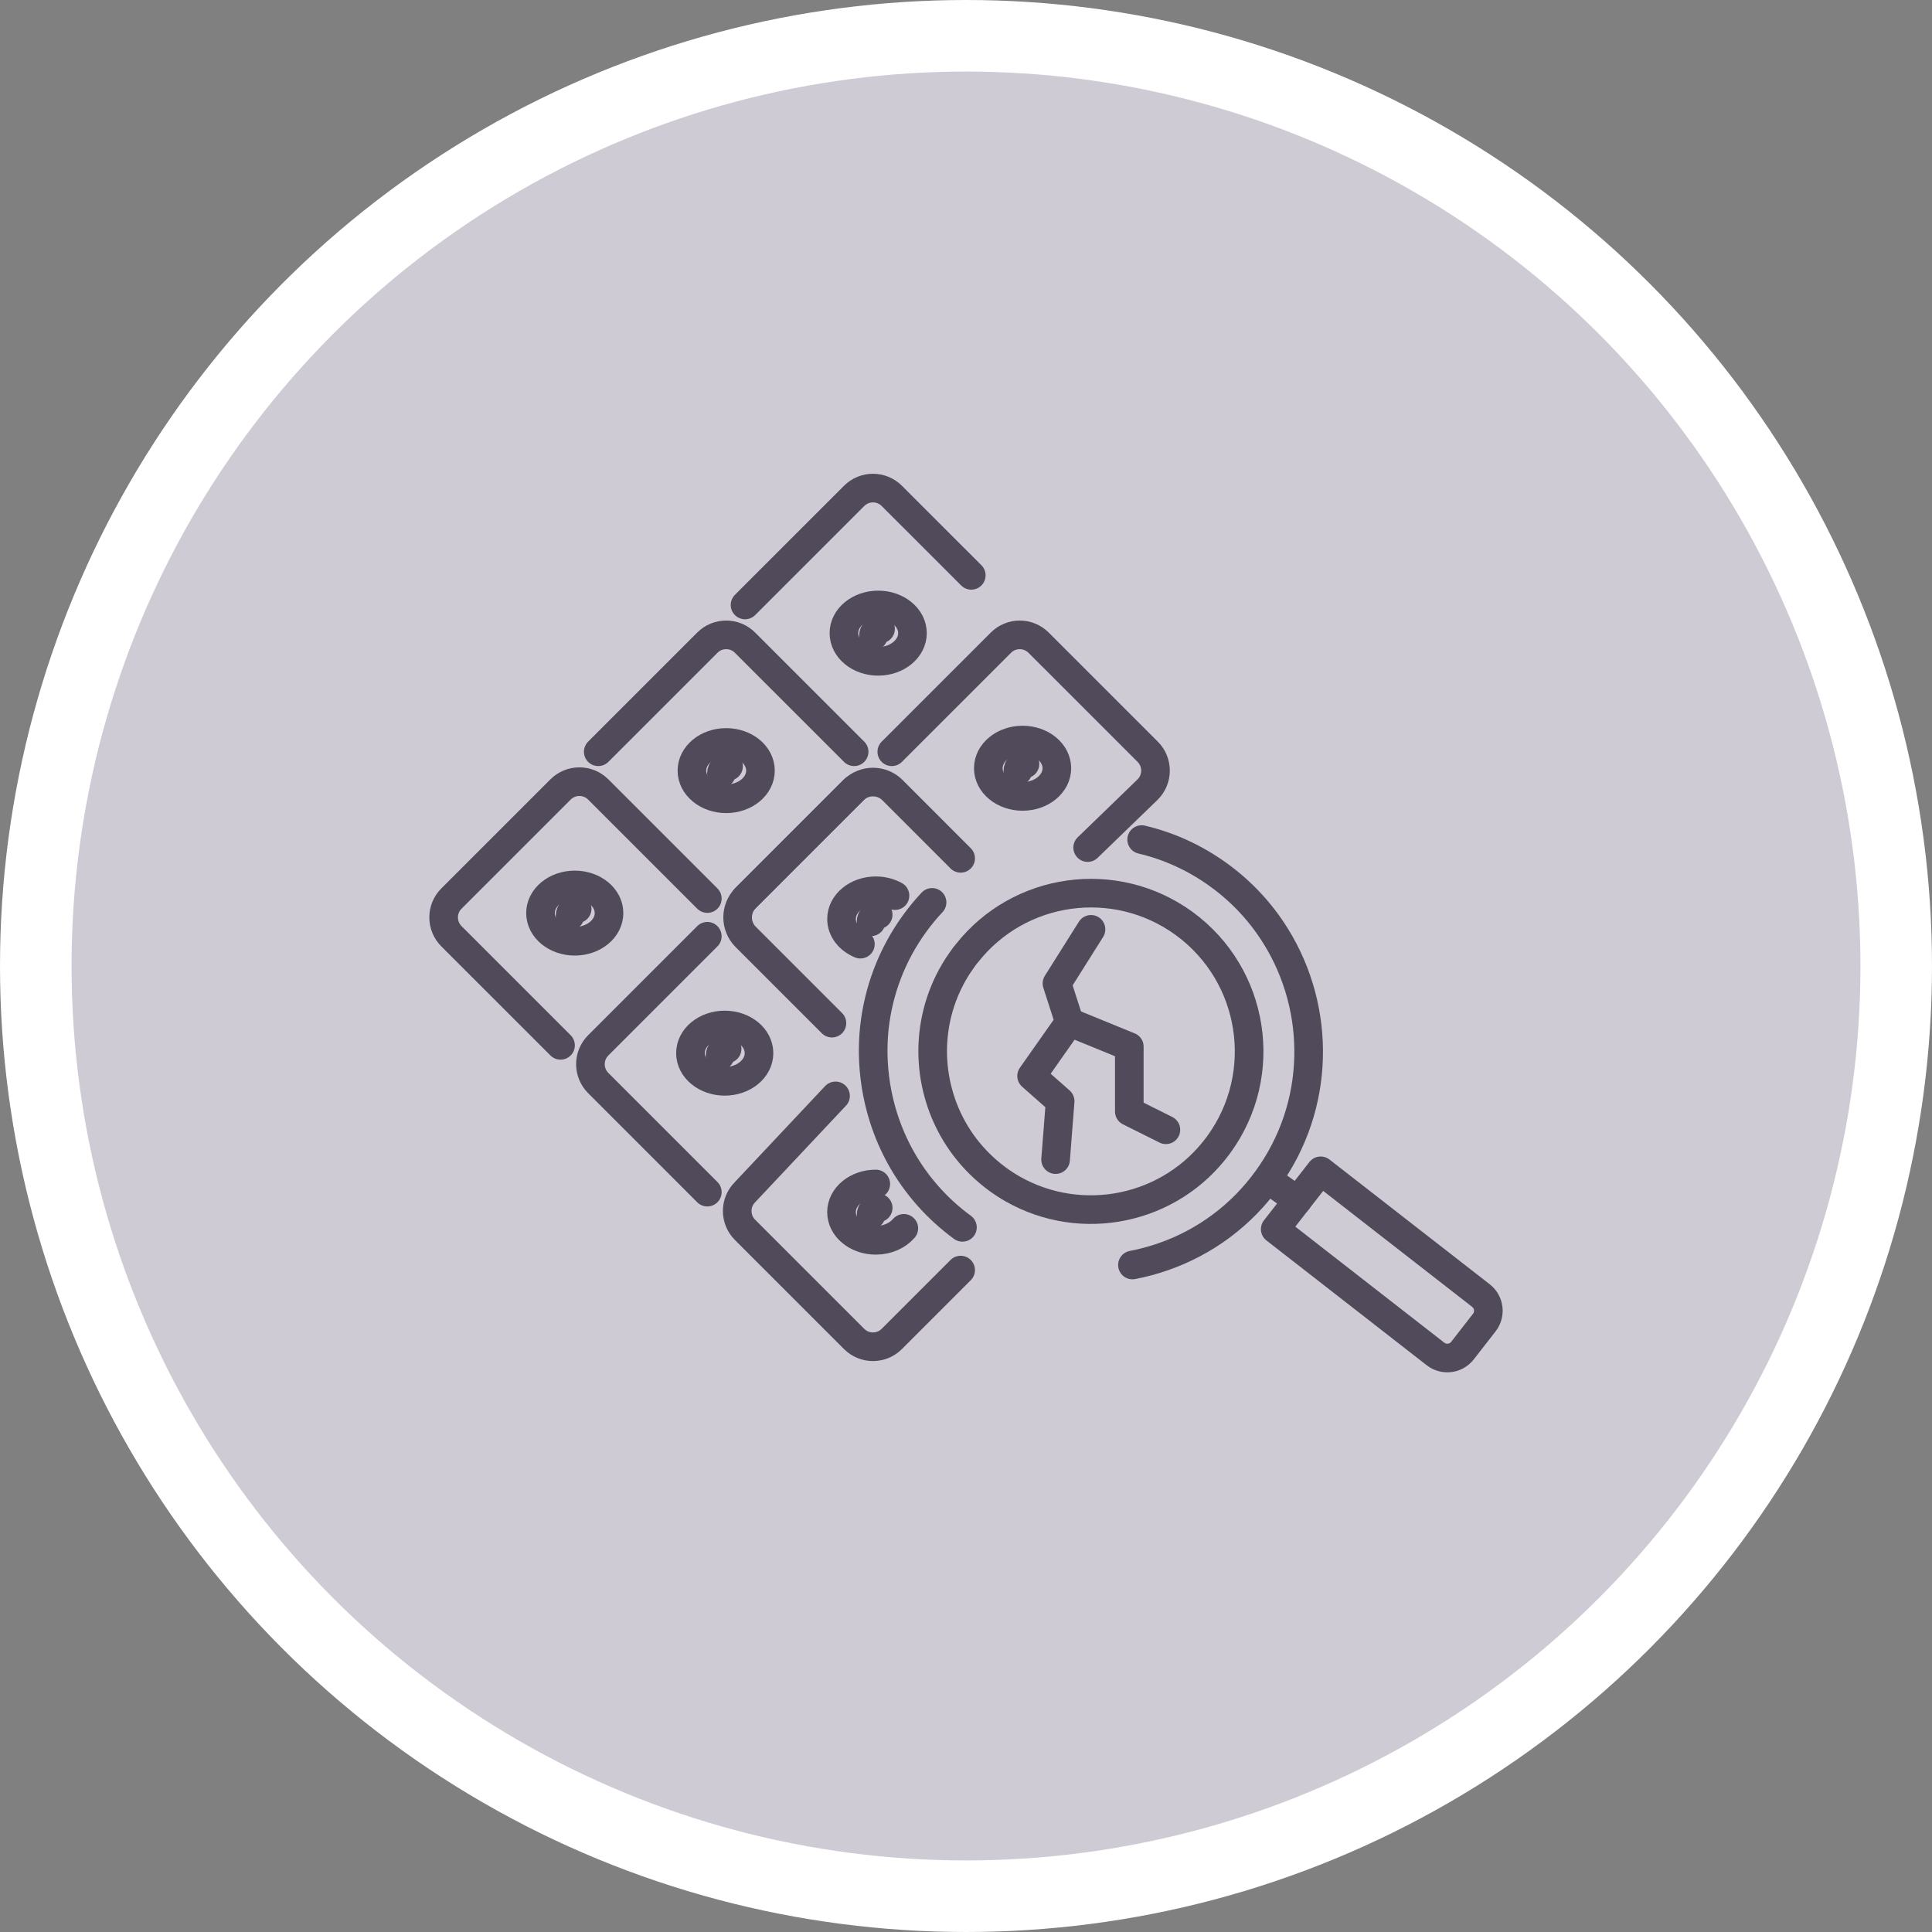 <?xml version="1.0" encoding="utf-8"?>
<!-- Generator: Adobe Illustrator 16.0.0, SVG Export Plug-In . SVG Version: 6.00 Build 0)  -->
<!DOCTYPE svg PUBLIC "-//W3C//DTD SVG 1.1//EN" "http://www.w3.org/Graphics/SVG/1.1/DTD/svg11.dtd">
<svg version="1.1" id="圖層_1" xmlns="http://www.w3.org/2000/svg" xmlns:xlink="http://www.w3.org/1999/xlink" x="0px" y="0px"
	 width="135px" height="134.999px" viewBox="0 0 135 134.999" enable-background="new 0 0 135 134.999" xml:space="preserve">
<rect x="0" y="0" width="135" height="134.999" fill="#808080" stroke="none"/>
<circle fill="#CFCBD5" stroke="#FFFFFF" stroke-width="5" stroke-miterlimit="10" cx="67.5" cy="67.5" r="65"/>
<g id="XMLID_118_">
	<g id="XMLID_2203_">
		
			<polyline id="XMLID_2205_" fill="none" stroke="#514A5A" stroke-width="2" stroke-linecap="round" stroke-linejoin="round" stroke-miterlimit="10" points="
			76.235,64.938 73.856,68.716 74.728,71.425 72.083,75.185 74.079,76.946 73.761,81.028 		"/>
		
			<polyline id="XMLID_2204_" fill="none" stroke="#514A5A" stroke-width="2" stroke-linecap="round" stroke-linejoin="round" stroke-miterlimit="10" points="
			74.728,71.425 78.911,73.133 78.911,77.667 81.468,78.944 		"/>
	</g>
	<g id="XMLID_129_">
		
			<path id="XMLID_174_" fill="none" stroke="#514A5A" stroke-width="2" stroke-linecap="round" stroke-linejoin="round" stroke-miterlimit="10" d="
			M52.06,42.272l7.623-7.621c0.727-0.728,1.906-0.728,2.633,0l5.553,5.551"/>
		
			<path id="XMLID_173_" fill="none" stroke="#514A5A" stroke-width="2" stroke-linecap="round" stroke-linejoin="round" stroke-miterlimit="10" d="
			M62.315,52.53l7.623-7.622c0.727-0.728,1.908-0.728,2.635,0l7.623,7.622c0.727,0.727,0.727,1.907,0,2.635l-4.195,4.06"/>
		
			<path id="XMLID_172_" fill="none" stroke="#514A5A" stroke-width="2" stroke-linecap="round" stroke-linejoin="round" stroke-miterlimit="10" d="
			M41.803,52.53l7.622-7.622c0.727-0.728,1.907-0.728,2.635,0l7.623,7.622"/>
		
			<line id="XMLID_171_" fill="none" stroke="#514A5A" stroke-width="2" stroke-linecap="round" stroke-linejoin="round" stroke-miterlimit="10" x1="59.683" y1="55.165" x2="52.06" y2="62.787"/>
		
			<path id="XMLID_170_" fill="none" stroke="#514A5A" stroke-width="2" stroke-linecap="round" stroke-linejoin="round" stroke-miterlimit="10" d="
			M58.132,71.493l-6.024-6.023c-0.754-0.755-0.754-1.977,0-2.73l7.527-7.527c0.754-0.754,1.977-0.754,2.73,0l4.761,4.764"/>
		
			<path id="XMLID_169_" fill="none" stroke="#514A5A" stroke-width="2" stroke-linecap="round" stroke-linejoin="round" stroke-miterlimit="10" d="
			M39.168,73.044l-7.623-7.622c-0.727-0.727-0.727-1.908,0-2.635l7.623-7.622c0.727-0.728,1.906-0.728,2.635,0l7.622,7.622"/>
		
			<path id="XMLID_168_" fill="none" stroke="#514A5A" stroke-width="2" stroke-linecap="round" stroke-linejoin="round" stroke-miterlimit="10" d="
			M49.425,83.302l-7.622-7.623c-0.729-0.727-0.729-1.907,0-2.635l7.622-7.622"/>
		
			<path id="XMLID_167_" fill="none" stroke="#514A5A" stroke-width="2" stroke-linecap="round" stroke-linejoin="round" stroke-miterlimit="10" d="
			M67.126,88.748l-4.811,4.812c-0.727,0.727-1.906,0.727-2.633,0l-7.623-7.623c-0.728-0.73-0.728-1.908,0-2.635l6.325-6.726"/>
		<g id="XMLID_164_">
			
				<ellipse id="XMLID_166_" fill="none" stroke="#514A5A" stroke-width="2" stroke-linecap="round" stroke-linejoin="round" stroke-miterlimit="10" cx="61.364" cy="44.241" rx="2.395" ry="1.969"/>
			
				<path id="XMLID_165_" fill="none" stroke="#514A5A" stroke-width="2" stroke-linecap="round" stroke-linejoin="round" stroke-miterlimit="10" d="
				M61.032,44.438c0-0.274,0.224-0.496,0.497-0.496"/>
		</g>
		<g id="XMLID_161_">
			
				<ellipse id="XMLID_163_" fill="none" stroke="#514A5A" stroke-width="2" stroke-linecap="round" stroke-linejoin="round" stroke-miterlimit="10" cx="50.743" cy="53.847" rx="2.395" ry="1.968"/>
			
				<path id="XMLID_162_" fill="none" stroke="#514A5A" stroke-width="2" stroke-linecap="round" stroke-linejoin="round" stroke-miterlimit="10" d="
				M50.412,54.044c0-0.275,0.223-0.498,0.497-0.498"/>
		</g>
		<g id="XMLID_158_">
			
				<path id="XMLID_160_" fill="none" stroke="#514A5A" stroke-width="2" stroke-linecap="round" stroke-linejoin="round" stroke-miterlimit="10" d="
				M60.12,65.974c-0.782-0.326-1.318-0.991-1.318-1.761c0-1.086,1.072-1.97,2.395-1.97c0.497,0,0.96,0.126,1.342,0.339"/>
			
				<path id="XMLID_159_" fill="none" stroke="#514A5A" stroke-width="2" stroke-linecap="round" stroke-linejoin="round" stroke-miterlimit="10" d="
				M60.866,64.411c0-0.274,0.223-0.497,0.498-0.497"/>
		</g>
		<g id="XMLID_155_">
			
				<ellipse id="XMLID_157_" fill="none" stroke="#514A5A" stroke-width="2" stroke-linecap="round" stroke-linejoin="round" stroke-miterlimit="10" cx="40.162" cy="63.803" rx="2.394" ry="1.968"/>
			
				<path id="XMLID_156_" fill="none" stroke="#514A5A" stroke-width="2" stroke-linecap="round" stroke-linejoin="round" stroke-miterlimit="10" d="
				M39.833,63.998c0-0.275,0.221-0.497,0.497-0.497"/>
		</g>
		<g id="XMLID_152_">
			
				<ellipse id="XMLID_154_" fill="none" stroke="#514A5A" stroke-width="2" stroke-linecap="round" stroke-linejoin="round" stroke-miterlimit="10" cx="71.454" cy="53.681" rx="2.395" ry="1.969"/>
			
				<path id="XMLID_153_" fill="none" stroke="#514A5A" stroke-width="2" stroke-linecap="round" stroke-linejoin="round" stroke-miterlimit="10" d="
				M71.124,53.879c0-0.276,0.221-0.498,0.498-0.498"/>
		</g>
		<g id="XMLID_136_">
			
				<path id="XMLID_151_" fill="none" stroke="#514A5A" stroke-width="2" stroke-linecap="round" stroke-linejoin="round" stroke-miterlimit="10" d="
				M50.641,75.558c-1.322,0-2.395-0.881-2.395-1.967c0-1.09,1.072-1.969,2.395-1.969c1.323,0,2.395,0.879,2.395,1.969
				C53.035,74.677,51.964,75.558,50.641,75.558z"/>
			
				<path id="XMLID_150_" fill="none" stroke="#514A5A" stroke-width="2" stroke-linecap="round" stroke-linejoin="round" stroke-miterlimit="10" d="
				M50.311,73.786c0-0.275,0.223-0.498,0.497-0.498"/>
		</g>
		<g id="XMLID_130_">
			
				<path id="XMLID_135_" fill="none" stroke="#514A5A" stroke-width="2" stroke-linecap="round" stroke-linejoin="round" stroke-miterlimit="10" d="
				M63.155,85.832c-0.434,0.505-1.148,0.836-1.959,0.836c-1.322,0-2.395-0.88-2.395-1.969c0-1.087,1.072-1.968,2.395-1.968"/>
			
				<path id="XMLID_131_" fill="none" stroke="#514A5A" stroke-width="2" stroke-linecap="round" stroke-linejoin="round" stroke-miterlimit="10" d="
				M60.866,84.897c0-0.275,0.223-0.497,0.498-0.497"/>
		</g>
	</g>
	<g id="XMLID_121_">
		<g id="XMLID_122_">
			
				<path id="XMLID_127_" fill="none" stroke="#514A5A" stroke-width="2" stroke-linecap="round" stroke-linejoin="round" stroke-miterlimit="10" d="
				M79.13,88.393c2.969-0.57,5.766-2.012,7.971-4.269c0.506-0.521,0.986-1.08,1.424-1.688c3.764-5.156,3.799-11.9,0.619-17.017
				c-0.998-1.61-2.318-3.065-3.949-4.251c-1.674-1.223-3.516-2.055-5.422-2.502"/>
			
				<path id="XMLID_126_" fill="none" stroke="#514A5A" stroke-width="2" stroke-linecap="round" stroke-linejoin="round" stroke-miterlimit="10" d="
				M65.129,63.054c-0.423,0.451-0.823,0.933-1.195,1.443c-1.63,2.232-2.561,4.765-2.838,7.333c-0.063,0.598-0.088,1.206-0.082,1.805
				c0.023,1.507,0.265,3.007,0.719,4.444c0.633,1.996,1.673,3.872,3.109,5.489c0.708,0.8,1.513,1.537,2.41,2.194"/>
			
				<path id="XMLID_124_" fill="none" stroke="#514A5A" stroke-width="2" stroke-linecap="round" stroke-linejoin="round" stroke-miterlimit="10" d="
				M85.159,79.981c-3.348,4.594-9.564,5.845-14.393,3.102c-0.359-0.205-0.709-0.432-1.055-0.685
				c-0.334-0.245-0.652-0.506-0.949-0.779c-1.588-1.449-2.666-3.278-3.199-5.247c-0.262-0.956-0.393-1.946-0.392-2.939
				c0.004-2.055,0.58-4.126,1.765-5.957c0.119-0.176,0.239-0.354,0.363-0.525c0.085-0.117,0.168-0.23,0.26-0.334
				c3.654-4.65,10.367-5.595,15.186-2.086C87.675,68.133,88.757,75.049,85.159,79.981z"/>
			
				<line id="XMLID_123_" fill="none" stroke="#514A5A" stroke-width="2" stroke-linecap="round" stroke-linejoin="round" stroke-miterlimit="10" x1="90.669" y1="83.888" x2="88.653" y2="82.453"/>
			
				<path id="XMLID_532_" fill="none" stroke="#514A5A" stroke-width="2" stroke-linecap="round" stroke-linejoin="round" stroke-miterlimit="10" d="
				M103.718,92.414l-1.527,1.962c-0.457,0.584-1.297,0.689-1.883,0.234l-11.201-8.722l3.176-4.076l11.203,8.72
				C104.067,90.989,104.171,91.832,103.718,92.414z"/>
		</g>
	</g>
</g>
</svg>
